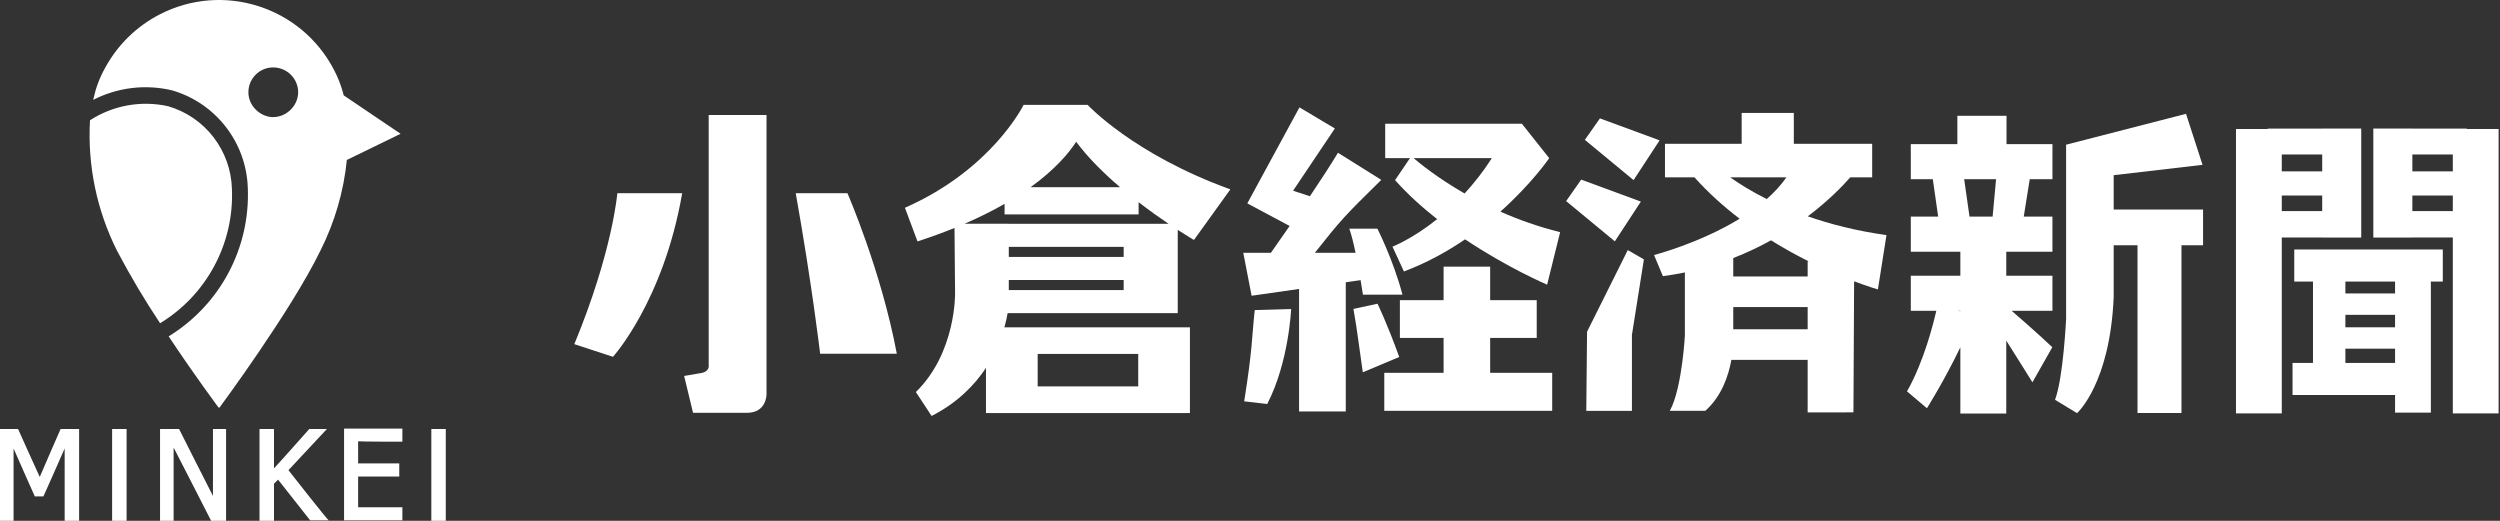 <?xml version="1.0" encoding="UTF-8"?>
<svg width="192px" height="40px" viewBox="0 0 192 40" version="1.1" xmlns="http://www.w3.org/2000/svg" xmlns:xlink="http://www.w3.org/1999/xlink">
    <rect x="0" y="0" width="192" height="40" fill="#333333" stroke="none"/>
    <!-- Generator: Sketch 43.2 (39069) - http://www.bohemiancoding.com/sketch -->
    <title>logo</title>
    <desc>Created with Sketch.</desc>
    <defs></defs>
    <g id="Page-1" stroke="none" stroke-width="1" fill="none" fill-rule="evenodd">
        <g id="kokura" transform="translate(-54, -60)" fill-rule="nonzero" fill="#FFFFFF">
            <g id="logo" transform="translate(54, 60)">
                <g id="pinbird">
                    <path d="M5.972,32.949 L4.653,32.949 C4.653,32.949 3.195,36.282 3.053,36.63 C2.882,36.282 1.389,32.949 1.389,32.949 L0,32.949 L0,39.998 L1.042,39.998 L1.042,34.442 C1.32,35.102 2.674,38.123 2.674,38.123 L3.334,38.123 C3.334,38.123 4.688,35.102 4.966,34.442 L4.966,39.998 L6.076,39.998 L6.076,32.949 L5.972,32.949 Z" id="パス_489_1_"></path>
                    <path d="M17.292,32.949 L16.355,32.949 L16.355,38.088 C16.042,37.498 13.755,32.949 13.755,32.949 L12.292,32.949 L12.292,39.998 L13.334,39.998 L13.334,34.373 C13.647,34.963 16.216,39.998 16.216,39.998 L17.362,39.998 L17.362,32.949 L17.292,32.949 Z" id="パス_490_1_"></path>
                    <path d="M22.153,36.109 C22.253,36.008 25.104,32.949 25.104,32.949 L23.75,32.949 C23.75,32.949 21.35,35.657 21.042,35.97 L21.042,32.949 L19.931,32.949 L19.931,39.998 L21.042,39.998 L21.042,37.149 L21.355,36.837 C21.494,37.011 23.82,39.962 23.82,39.962 L25.244,39.962 C25.209,39.998 22.223,36.213 22.153,36.109 Z" id="パス_491_1_"></path>
                    <path d="M30.903,33.922 L30.903,32.915 L26.424,32.915 L26.424,39.964 L30.903,39.964 L30.903,38.957 L27.504,38.957 L27.504,36.596 L30.664,36.596 L30.664,35.589 L27.504,35.589 L27.504,33.89 C27.709,33.922 30.903,33.922 30.903,33.922 Z" id="パス_492_1_"></path>
                    <polygon id="パス_493_1_" points="9.722 39.998 9.722 32.949 8.611 32.949 8.611 39.998"></polygon>
                    <polygon id="パス_494_1_" points="34.236 39.998 34.236 32.949 33.126 32.949 33.126 39.998"></polygon>
                    <path d="M12.292,24.825 C15.874,22.649 17.988,18.698 17.812,14.512 C17.731,11.555 15.752,8.988 12.912,8.158 C10.849,7.699 8.687,8.087 6.912,9.236 C6.715,12.706 7.433,16.166 8.995,19.271 C10.001,21.177 11.102,23.031 12.295,24.827 L12.292,24.825 Z" id="パス_497_1_"></path>
                    <path d="M30.764,10.275 L26.391,7.32 C26.377,7.264 26.369,7.207 26.353,7.151 C26.186,6.538 25.953,5.944 25.659,5.38 C23.134,0.5 17.131,-1.41 12.251,1.114 C10.47,2.035 9.008,3.474 8.059,5.24 C7.657,5.957 7.365,6.729 7.191,7.533 C7.191,7.568 7.156,7.633 7.156,7.672 C9.028,6.709 11.184,6.45 13.232,6.943 C16.584,7.925 18.924,10.952 19.032,14.443 C19.22,19.06 16.894,23.418 12.953,25.831 C14.932,28.817 16.772,31.282 16.772,31.282 C16.841,31.351 16.872,31.282 16.872,31.282 C16.872,31.282 22.358,23.882 24.615,19.233 C25.714,17.052 26.396,14.695 26.638,12.284 L30.764,10.275 Z M21,8.991 L21,8.998 C20,8.998 19.076,8.143 19.076,7.088 C19.076,6.033 19.925,5.178 20.98,5.178 C22.035,5.178 22.9,6.033 22.9,7.088 C22.887,8.136 22,8.982 21,8.991 Z" id="Shape"></path>
                </g>
                <g id="kokura32%" transform="translate(44, 8)">
                    <g id="Group" transform="translate(127.542, 1.622)">
                        <path d="M6.804,0.25 L6.804,0.255 L2.619,0.255 L2.619,0.286 L0.181,0.286 L0.181,22.127 L3.698,22.127 L3.698,8.617 L6.804,8.617 L6.804,8.622 L9.801,8.622 L9.801,0.251 L6.804,0.251 L6.804,0.25 Z M6.804,3.539 L3.698,3.539 L3.698,2.242 L6.804,2.242 L6.804,3.539 Z M3.698,6.59 L3.698,5.394 L6.804,5.394 L6.804,6.59 L3.698,6.59 Z" id="Shape"></path>
                        <path d="M17.913,0.286 L17.913,0.255 L13.727,0.255 L13.727,0.25 L10.73,0.25 L10.73,8.622 L13.727,8.622 L13.727,8.616 L16.834,8.616 L16.834,22.127 L20.35,22.127 L20.35,0.285 L17.913,0.285 L17.913,0.286 Z M16.834,2.242 L16.834,3.539 L13.727,3.539 L13.727,2.242 L16.834,2.242 Z M13.727,6.59 L13.727,5.394 L16.834,5.394 L16.834,6.59 L13.727,6.59 Z" id="Shape"></path>
                        <path d="M16.064,9.539 L4.657,9.539 L4.657,12.002 L6.095,12.002 L6.095,18.251 L4.525,18.251 L4.525,20.714 L12.399,20.714 L12.399,22.067 L15.148,22.067 L15.148,12.002 L16.064,12.002 L16.064,9.539 L16.064,9.539 Z M8.583,14.557 L12.399,14.557 L12.399,15.514 L8.583,15.514 L8.583,14.557 Z M8.583,18.251 L8.583,17.156 L12.399,17.156 L12.399,18.251 L8.583,18.251 Z M12.399,12.915 L8.583,12.915 L8.583,12.002 L12.399,12.002 L12.399,12.915 Z" id="Shape"></path>
                    </g>
                    <g id="Group" transform="translate(51.464, 0)">
                        <g transform="translate(10.549, 1.297)" id="Shape">
                            <path d="M1.128,4.537 C2.102,5.632 3.217,6.635 4.361,7.532 C2.442,9.066 0.929,9.646 0.929,9.646 L1.808,11.551 C3.561,10.892 5.133,10.02 6.506,9.084 C9.814,11.298 12.806,12.565 12.806,12.565 L13.806,8.531 C12.121,8.118 10.582,7.562 9.217,6.957 C11.641,4.792 12.966,2.85 12.966,2.85 L10.868,0.205 L0.37,0.205 L0.37,2.85 L2.272,2.85 L1.128,4.537 Z M6.468,5.563 C4.39,4.369 3.02,3.25 2.556,2.85 L8.56,2.85 C7.891,3.894 7.179,4.791 6.468,5.563 Z"></path>
                            <polygon points="8.431 16.655 12.007 16.655 12.007 13.756 8.431 13.756 8.431 11.182 4.855 11.182 4.855 13.756 1.498 13.756 1.498 16.655 4.855 16.655 4.855 19.335 0.3 19.335 0.3 22.254 13.196 22.254 13.196 19.335 8.431 19.335"></polygon>
                        </g>
                        <g id="Shape">
                            <path d="M9.031,13.515 C9.141,14.17 9.21,14.632 9.21,14.632 L12.247,14.632 C11.527,11.921 10.319,9.564 10.319,9.564 L8.161,9.564 C8.321,9.99 8.489,10.679 8.642,11.414 L5.519,11.414 C7.575,8.818 7.762,8.626 10.618,5.814 L7.292,3.732 C6.716,4.687 5.931,5.89 5.135,7.075 L3.846,6.646 L7.052,1.867 L4.335,0.246 L0.33,7.619 L3.579,9.355 C2.973,10.231 2.455,10.969 2.141,11.415 L0.02,11.415 L0.659,14.714 L4.305,14.192 L4.305,23.598 L7.891,23.598 L7.891,13.679 L9.031,13.515 Z"></path>
                            <path d="M0.09,22.821 L1.858,23.03 C3.526,19.806 3.696,15.732 3.696,15.732 L0.899,15.813 C0.655,18.122 0.739,18.732 0.09,22.821 Z"></path>
                            <path d="M8.48,15.726 C8.829,17.76 8.73,17.354 9.2,20.591 L11.997,19.416 C11.048,16.786 10.328,15.326 10.328,15.326 L8.48,15.726 Z"></path>
                        </g>
                    </g>
                    <g id="Group" transform="translate(76.078, 0.649)">
                        <path d="M24.803,9.407 C22.469,9.082 20.459,8.557 18.762,7.965 C20.385,6.738 21.479,5.591 22.023,4.968 L23.705,4.968 L23.705,2.394 L17.687,2.394 L17.687,0.022 L13.681,0.022 L13.681,2.394 L7.792,2.394 L7.792,4.968 L10.055,4.968 C11.128,6.167 12.312,7.224 13.526,8.15 C10.434,10.04 6.953,10.938 6.953,10.938 L7.633,12.56 C8.212,12.484 8.774,12.387 9.32,12.274 L9.32,17.03 C9.356,16.67 9.144,21.141 8.162,22.903 L10.888,22.903 C12.15,21.781 12.674,20.2 12.89,18.991 L18.75,18.991 L18.75,23.025 L22.266,23.02 L22.318,12.954 C23.445,13.381 24.145,13.579 24.145,13.579 L24.803,9.407 Z M12.799,4.968 L17.12,4.968 C16.701,5.572 16.185,6.129 15.606,6.638 C14.357,6.014 13.424,5.415 12.799,4.968 Z M13.036,16.639 L13.036,14.936 L18.75,14.936 L18.75,16.639 L13.036,16.639 Z M18.75,11.428 L18.75,12.584 L13.036,12.584 L13.036,11.171 C14.087,10.76 15.056,10.297 15.935,9.808 C16.936,10.431 17.919,10.969 18.838,11.428 L18.75,11.428 Z" id="Shape"></path>
                        <g transform="translate(0, 0.324)" id="Shape">
                            <polygon points="1.749 22.583 5.254 22.583 5.254 16.746 6.173 10.949 4.935 10.234 1.808 16.502"></polygon>
                            <polygon points="7.379 1.806 5.38 4.86 1.639 1.768 2.796 0.119"></polygon>
                            <polygon points="5.94 6.509 3.942 9.562 0.201 6.471 1.358 4.822"></polygon>
                        </g>
                    </g>
                    <g id="Group" transform="translate(102.289, 0.649)">
                        <path d="M22.906,7.442 L16.043,7.442 L16.043,4.805 L22.866,4.01 L21.597,0.092 L12.388,2.464 L12.388,15.843 C12.388,15.843 12.176,20.353 11.537,22.056 L13.227,23.08 C13.227,23.08 15.764,20.839 16.043,14.146 L16.043,10.188 L17.872,10.188 L17.872,23.07 L21.248,23.07 L21.248,10.188 L22.906,10.188 L22.906,7.442 L22.906,7.442 Z" id="Shape"></path>
                        <path d="M11.339,5.115 L11.339,2.419 L7.812,2.419 L7.812,0.246 L4.037,0.246 L4.037,2.419 L0.46,2.419 L0.46,5.115 L2.152,5.115 L2.562,7.986 L0.46,7.986 L0.46,10.682 L4.266,10.682 L4.266,12.526 L0.46,12.526 L0.46,15.222 L2.418,15.222 C2.216,16.118 1.479,19.108 0.169,21.408 L1.699,22.705 C1.699,22.705 3.003,20.638 4.266,18.026 L4.266,23.111 L7.792,23.111 L7.792,17.508 C8.618,18.803 9.8,20.713 9.8,20.713 L11.328,18.018 C10.067,16.833 8.681,15.629 8.21,15.222 L11.338,15.222 L11.338,12.526 L7.792,12.526 L7.792,10.682 L11.338,10.682 L11.338,7.986 L9.135,7.986 L9.595,5.115 L11.339,5.115 L11.339,5.115 Z M4.083,15.222 L4.266,15.222 L4.266,15.252 L4.083,15.222 Z M6.744,7.986 L4.969,7.986 L4.559,5.115 L7.009,5.115 L6.744,7.986 Z" id="Shape"></path>
                    </g>
                    <g id="Group" transform="translate(0, 0.649)">
                        <path d="M10.428,19.393 C10.428,19.393 10.528,19.879 9.846,20.001 C9.243,20.108 8.543,20.224 8.543,20.224 L9.225,23.055 L13.363,23.055 C14.893,23.055 14.869,21.624 14.869,21.624 L14.869,0.183 L10.428,0.183 L10.428,19.393 Z" id="Shape"></path>
                        <path d="M0.108,17.781 L3.076,18.754 C3.076,18.754 6.953,14.489 8.392,6.188 L3.411,6.188 C3.411,6.188 3.048,10.674 0.108,17.781 Z" id="Shape"></path>
                        <path d="M21.082,6.188 L17.112,6.188 C18.359,13.179 18.987,18.518 18.987,18.518 L24.875,18.518 C23.671,12.109 21.082,6.188 21.082,6.188 Z" id="Shape"></path>
                    </g>
                    <path d="M42.297,16.047 L44.138,16.047 L46.451,16.047 L46.451,9.655 C47.211,10.148 47.696,10.429 47.696,10.429 L50.492,6.543 C43.04,3.849 39.528,0.054 39.528,0.054 L34.612,0.054 C34.612,0.054 32.196,5.011 25.498,7.956 L26.465,10.541 C27.492,10.207 28.435,9.861 29.306,9.508 L29.35,14.514 C29.35,14.514 29.44,19.081 26.339,22.108 L27.547,23.946 C29.526,22.934 30.844,21.584 31.723,20.252 L31.723,23.723 L34.308,23.723 L35.693,23.723 L43.416,23.723 L45.257,23.723 L47.386,23.723 L47.386,17.137 L45.257,17.137 L43.416,17.137 L35.693,17.137 L34.308,17.137 L33.139,17.137 C33.257,16.715 33.335,16.343 33.385,16.047 L42.297,16.047 L42.297,16.047 Z M43.416,19.183 L43.416,21.677 L35.693,21.677 L35.693,19.183 L43.416,19.183 Z M33.475,10.957 L42.298,10.957 L42.298,11.732 L33.475,11.732 L33.475,10.957 Z M33.475,14.277 L33.475,13.502 L42.298,13.502 L42.298,14.277 L33.475,14.277 Z M38.651,2.889 C39.573,4.129 40.784,5.32 42.02,6.376 L35.149,6.376 C37.027,5.021 38.079,3.769 38.651,2.889 Z M30.078,9.184 C31.24,8.682 32.26,8.168 33.152,7.657 L33.152,8.467 L43.445,8.467 L43.445,7.529 C44.277,8.171 45.071,8.732 45.744,9.186 L44.138,9.186 L42.297,9.186 L33.475,9.186 L33.475,9.184 L30.078,9.184 L30.078,9.184 Z" id="Shape"></path>
                </g>
            </g>
        </g>
    </g>
</svg>